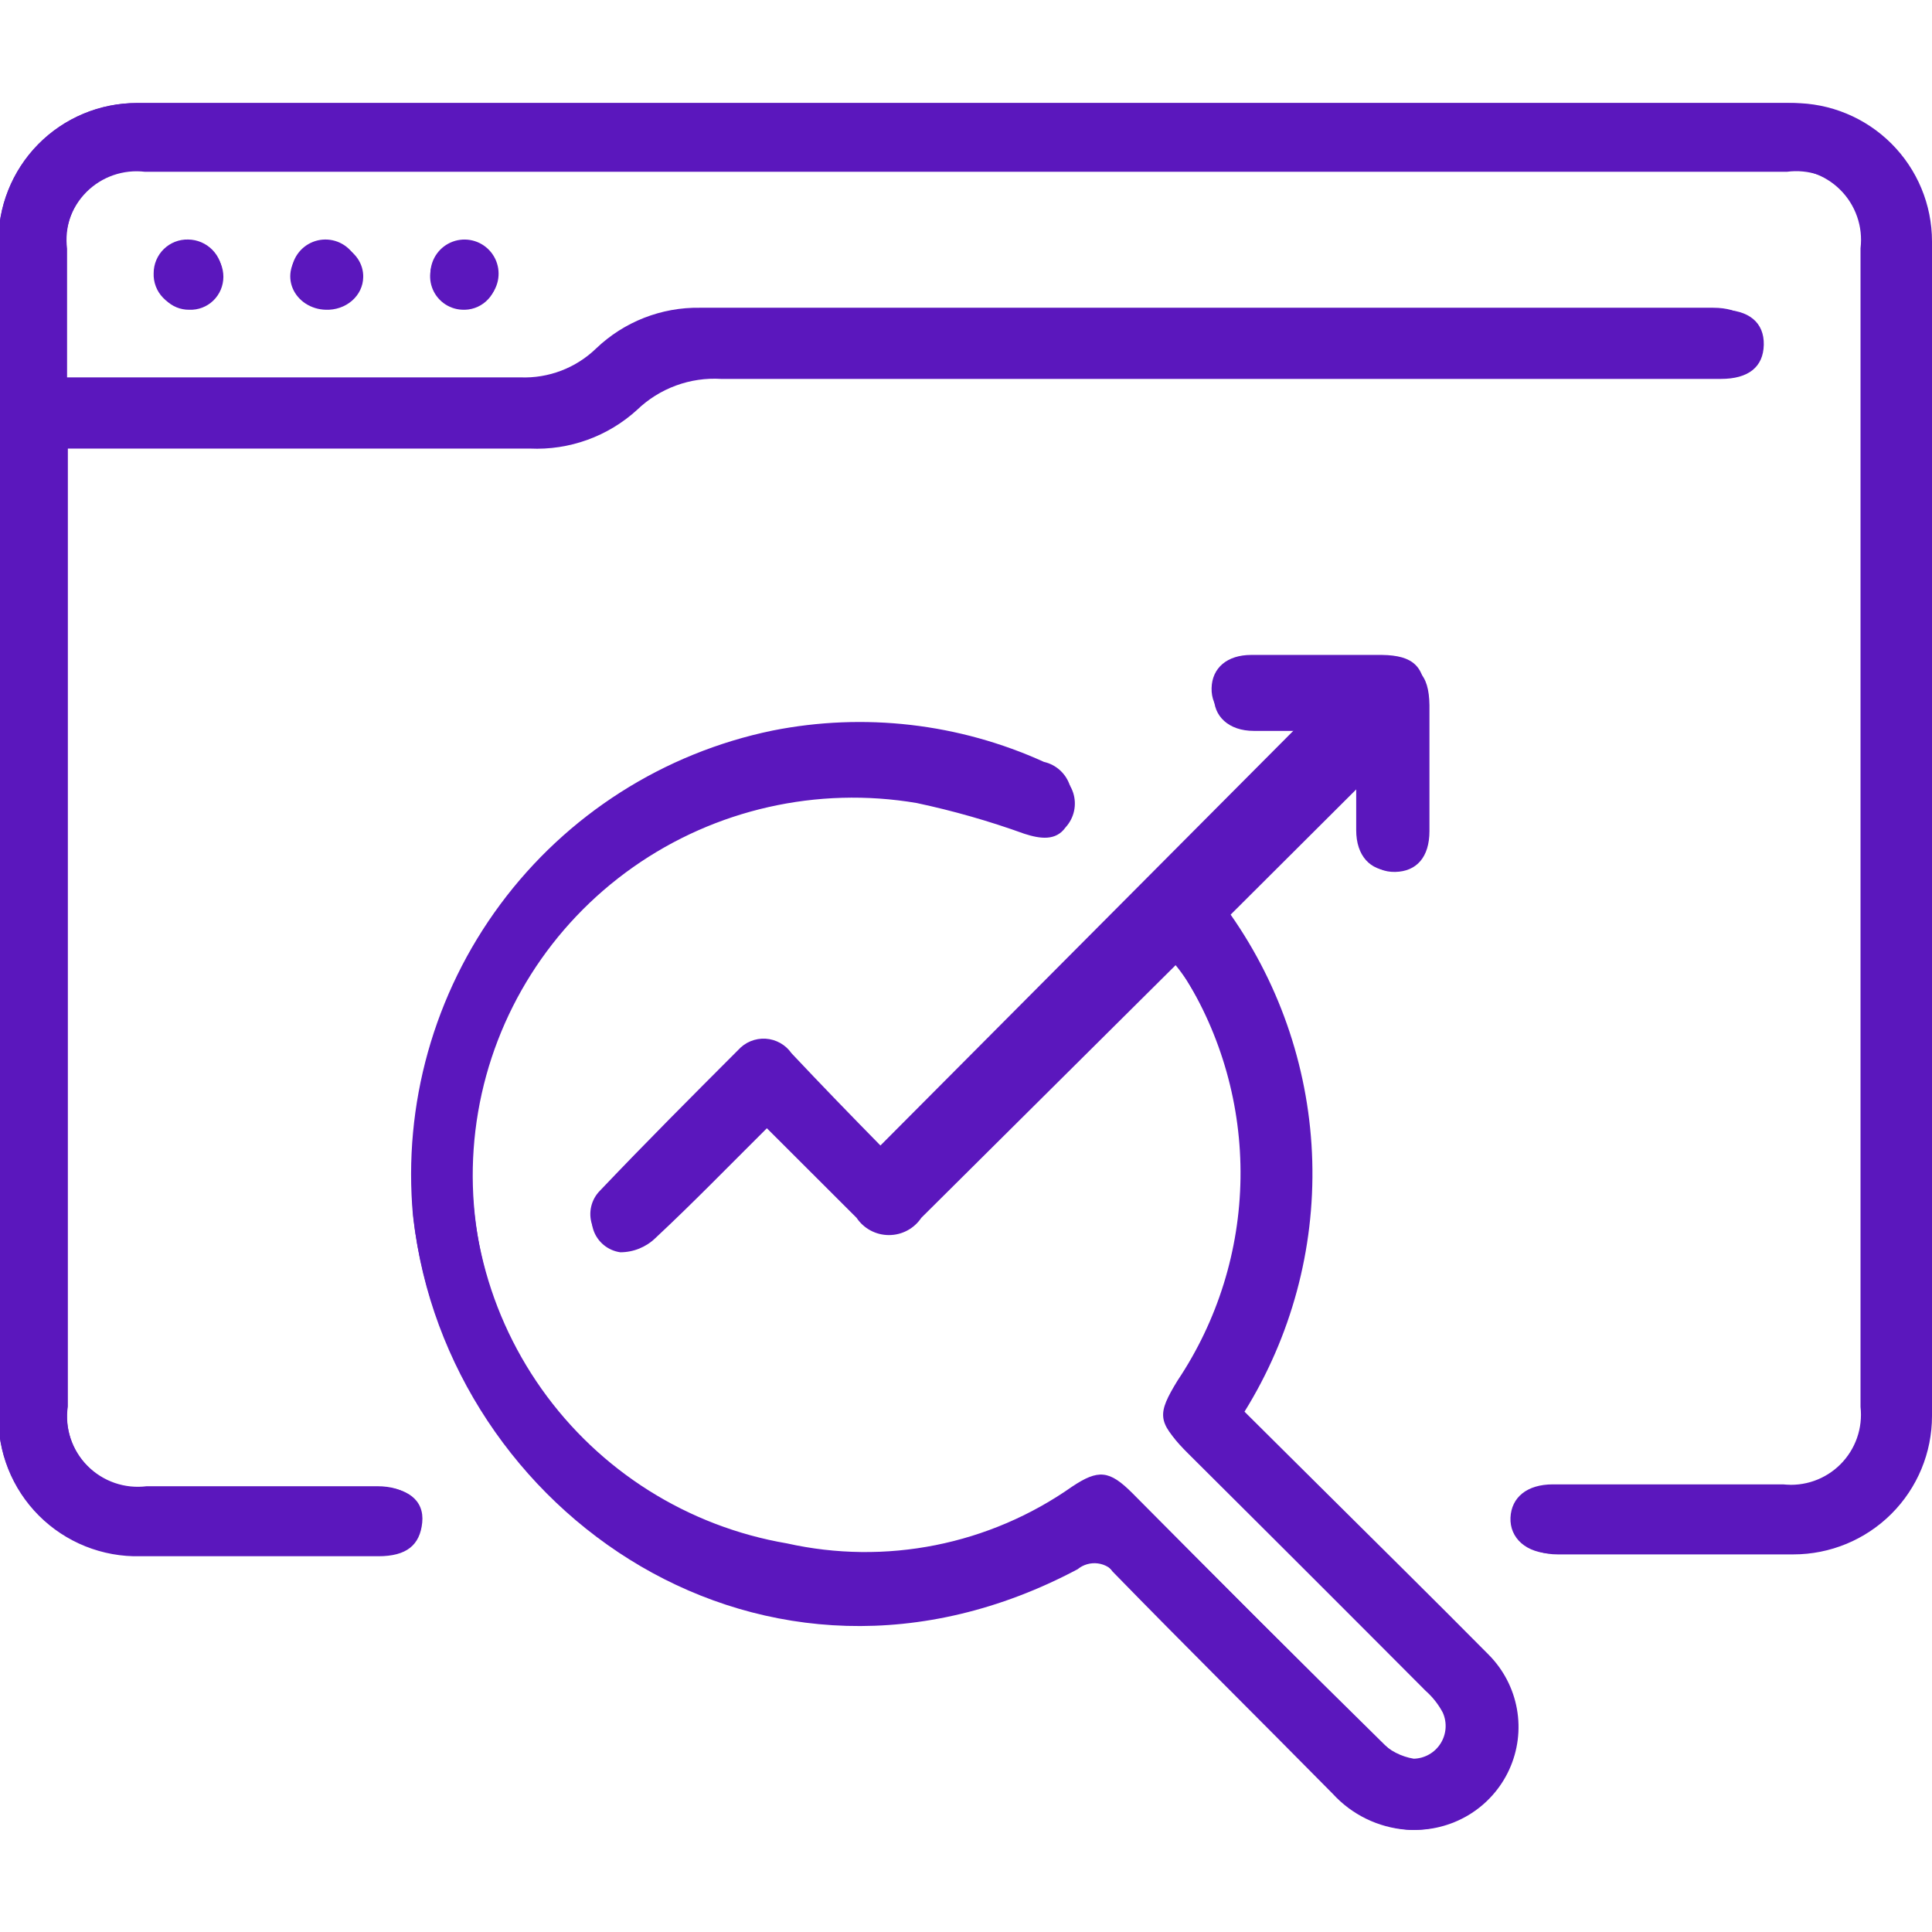 <svg width="300" height="300" viewBox="0 0 300 300" fill="none" xmlns="http://www.w3.org/2000/svg">
<g clip-path="url(#clip0_1226_5709)">
<path d="M10.415 58.598V38.623C10.208 36.972 10.379 35.296 10.915 33.721C11.452 32.146 12.34 30.714 13.512 29.534C14.684 28.354 16.109 27.457 17.679 26.91C19.249 26.364 20.923 26.183 22.573 26.381H276.6C278.255 26.161 279.937 26.324 281.52 26.856C283.102 27.387 284.542 28.274 285.729 29.449C286.917 30.624 287.819 32.055 288.369 33.632C288.919 35.21 289.101 36.893 288.901 38.552V218.466C289.083 220.09 288.897 221.734 288.358 223.276C287.818 224.818 286.939 226.218 285.784 227.374C284.63 228.529 283.231 229.41 281.69 229.95C280.15 230.49 278.508 230.676 276.886 230.493H241.128C237.123 230.493 234.691 232.498 234.548 235.648C234.405 238.798 236.98 241.232 241.128 241.232H277.601C283.291 241.232 288.748 238.969 292.772 234.942C296.796 230.914 299.056 225.451 299.056 219.754C299.056 158.948 299.056 98.189 299.056 37.478C299.056 31.782 296.796 26.319 292.772 22.291C288.748 18.263 283.291 16 277.601 16H21.214C18.36 15.999 15.535 16.569 12.903 17.675C10.272 18.781 7.887 20.402 5.889 22.442C3.892 24.482 2.32 26.901 1.268 29.556C0.215 32.212 -0.298 35.051 -0.241 37.907C-0.241 98.428 -0.241 158.948 -0.241 219.468C-0.319 222.379 0.195 225.276 1.27 227.982C2.344 230.688 3.957 233.147 6.011 235.209C8.064 237.272 10.516 238.895 13.215 239.979C15.915 241.064 18.807 241.588 21.715 241.519H58.546C62.908 241.519 65.268 239.657 65.34 236.292C65.411 232.928 62.98 230.78 58.546 230.78H22.787C21.108 230.994 19.403 230.818 17.803 230.266C16.203 229.713 14.752 228.799 13.562 227.594C12.373 226.389 11.476 224.926 10.943 223.318C10.409 221.71 10.253 220.001 10.487 218.322V69.337H82.003C85.028 69.476 88.05 69.016 90.897 67.984C93.745 66.952 96.36 65.368 98.595 63.323C100.315 61.665 102.359 60.382 104.6 59.556C106.84 58.73 109.228 58.38 111.611 58.526H265.944C270.235 58.526 272.524 56.665 272.595 53.228C272.667 49.792 270.306 47.787 266.015 47.787H108.679C102.697 47.694 96.919 49.957 92.588 54.087C91.029 55.601 89.179 56.781 87.15 57.556C85.122 58.331 82.957 58.686 80.788 58.598H9.914H10.415ZM192.854 218.967C199.977 207.275 203.553 193.763 203.147 180.074C202.741 166.385 198.37 153.109 190.565 141.861L210.59 121.743V128.903C210.59 132.912 212.807 135.203 216.025 135.203C219.243 135.203 221.246 132.912 221.317 128.831V108.355C221.317 103.487 219.458 101.769 214.595 101.697H194.284C190.565 101.697 188.206 103.702 188.134 106.852C188.062 110.002 190.422 112.293 194.284 112.365H201.937L136.714 177.872C132.28 173.362 127.631 168.565 122.911 163.554C122.454 162.896 121.855 162.351 121.157 161.959C120.46 161.567 119.683 161.338 118.884 161.289C118.086 161.241 117.287 161.375 116.547 161.68C115.808 161.986 115.147 162.455 114.615 163.052C107.463 170.212 100.311 177.371 93.16 184.889C92.487 185.567 92.016 186.42 91.8 187.351C91.583 188.282 91.63 189.255 91.934 190.161C92.238 191.067 92.788 191.871 93.523 192.482C94.257 193.094 95.146 193.489 96.092 193.623C98.123 193.62 100.073 192.824 101.527 191.404C107.392 185.891 112.97 180.092 118.763 174.293L132.637 188.253C133.185 189.08 133.929 189.759 134.802 190.228C135.676 190.697 136.652 190.943 137.643 190.943C138.635 190.943 139.611 190.697 140.484 190.228C141.358 189.759 142.101 189.08 142.649 188.253C152.185 178.708 161.72 169.162 171.256 159.616L181.983 148.877C182.598 149.633 183.171 150.421 183.7 151.24C189.676 160.719 192.776 171.731 192.624 182.94C192.472 194.148 189.073 205.072 182.841 214.385C179.695 219.54 179.695 220.757 183.986 225.052L221.389 262.567C222.466 263.52 223.362 264.66 224.035 265.932C224.377 266.696 224.525 267.533 224.466 268.368C224.407 269.203 224.143 270.011 223.697 270.719C223.251 271.428 222.638 272.015 221.911 272.429C221.184 272.843 220.366 273.07 219.529 273.092C217.578 272.77 215.777 271.843 214.38 270.442C201.436 257.627 188.634 244.74 175.833 231.854C172.257 228.274 170.541 228.131 166.464 230.851C160.103 235.321 152.881 238.414 145.258 239.93C137.635 241.446 129.78 241.353 122.196 239.657C106.822 237.037 93.119 228.411 84.099 215.676C75.08 202.941 71.483 187.141 74.101 171.751C76.718 156.362 85.335 142.643 98.056 133.614C110.778 124.585 126.561 120.984 141.934 123.605C147.592 124.819 153.16 126.422 158.598 128.401C161.029 129.189 163.46 129.547 164.962 127.399C165.612 126.686 166.063 125.815 166.27 124.872C166.478 123.93 166.435 122.949 166.146 122.029C165.856 121.109 165.33 120.28 164.621 119.627C163.911 118.974 163.042 118.518 162.102 118.307C148.914 112.318 134.183 110.615 119.979 113.438C103.048 116.923 87.993 126.529 77.689 140.423C67.386 154.316 62.557 171.522 64.124 188.755C69.345 234.288 118.405 269.154 166.822 243.237C167.254 242.877 167.757 242.611 168.297 242.455C168.838 242.299 169.404 242.257 169.962 242.331C170.52 242.405 171.056 242.594 171.537 242.885C172.018 243.177 172.434 243.565 172.758 244.025C184.057 255.623 195.571 267.006 206.942 278.532C209.91 281.782 214.001 283.778 218.385 284.117C221.623 284.314 224.843 283.524 227.622 281.849C230.4 280.175 232.606 277.696 233.947 274.74C235.288 271.784 235.701 268.49 235.131 265.294C234.562 262.097 233.037 259.149 230.758 256.84C222.033 247.962 213.164 239.156 204.296 230.279L192.854 218.967ZM34.516 42.561C34.516 41.149 33.961 39.794 32.971 38.789C31.98 37.784 30.634 37.21 29.224 37.192C28.526 37.172 27.832 37.293 27.182 37.547C26.532 37.801 25.94 38.184 25.44 38.671C24.939 39.158 24.542 39.741 24.271 40.384C24 41.028 23.86 41.719 23.86 42.418C23.831 43.119 23.945 43.818 24.195 44.473C24.445 45.129 24.826 45.726 25.315 46.228C25.804 46.731 26.39 47.129 27.038 47.397C27.685 47.665 28.38 47.798 29.081 47.787C29.784 47.816 30.487 47.703 31.145 47.453C31.803 47.203 32.404 46.823 32.912 46.335C33.42 45.846 33.824 45.261 34.099 44.612C34.375 43.964 34.517 43.266 34.516 42.561ZM50.465 47.787C51.511 47.801 52.538 47.505 53.416 46.934C54.294 46.364 54.984 45.546 55.397 44.583C55.811 43.621 55.93 42.557 55.739 41.526C55.549 40.496 55.058 39.546 54.328 38.795C53.598 38.044 52.662 37.526 51.638 37.308C50.614 37.09 49.549 37.18 48.577 37.568C47.605 37.956 46.769 38.624 46.176 39.487C45.582 40.35 45.258 41.37 45.244 42.418C45.225 43.116 45.346 43.811 45.599 44.462C45.853 45.113 46.234 45.706 46.721 46.206C47.208 46.707 47.79 47.105 48.433 47.376C49.076 47.648 49.767 47.788 50.465 47.787ZM71.92 47.787C72.965 47.829 73.999 47.559 74.892 47.013C75.784 46.466 76.495 45.667 76.934 44.716C77.373 43.765 77.52 42.705 77.358 41.67C77.195 40.636 76.729 39.672 76.02 38.902C75.311 38.132 74.389 37.59 73.372 37.344C72.355 37.098 71.288 37.159 70.306 37.52C69.324 37.881 68.47 38.525 67.854 39.372C67.237 40.218 66.885 41.228 66.842 42.275C66.783 43.657 67.266 45.007 68.188 46.037C69.11 47.067 70.398 47.695 71.776 47.787H71.92Z" fill="#5B17BD"/>
<path d="M10.308 58.91H81.421C83.598 58.998 85.77 58.643 87.806 57.867C89.841 57.092 91.697 55.911 93.261 54.397C97.607 50.263 103.406 48 109.407 48.093H267.278C271.583 48.093 273.951 50.099 273.88 53.537C273.808 56.976 271.512 58.838 267.206 58.838H111.991C109.599 58.692 107.204 59.042 104.956 59.869C102.707 60.695 100.656 61.978 98.931 63.638C96.688 65.684 94.064 67.269 91.207 68.301C88.35 69.334 85.317 69.794 82.282 69.655H10.523V218.443C10.289 220.122 10.446 221.832 10.981 223.441C11.516 225.05 12.415 226.514 13.609 227.719C14.803 228.925 16.259 229.84 17.864 230.392C19.47 230.945 21.181 231.121 22.866 230.907H58.745C63.194 230.907 65.921 232.913 65.562 236.423C65.204 239.933 63.123 241.652 58.745 241.652H21.789C18.871 241.722 15.969 241.197 13.261 240.112C10.552 239.027 8.093 237.403 6.032 235.339C3.972 233.276 2.353 230.815 1.274 228.107C0.196 225.4 -0.319 222.502 -0.241 219.589C-0.241 159.033 -0.241 98.477 -0.241 37.92C-0.298 35.062 0.216 32.222 1.273 29.564C2.329 26.907 3.906 24.487 5.91 22.446C7.915 20.404 10.307 18.783 12.948 17.676C15.588 16.569 18.423 15.999 21.287 16H278.472C284.182 16 289.658 18.264 293.695 22.295C297.732 26.325 300 31.791 300 37.491C300 98.333 300 159.128 300 219.875C300 225.575 297.732 231.041 293.695 235.072C289.658 239.102 284.182 241.366 278.472 241.366H241.875C237.713 241.366 235.202 239.145 235.273 235.778C235.345 232.411 237.857 230.62 241.875 230.62H277.755C279.382 230.803 281.03 230.617 282.576 230.077C284.121 229.536 285.525 228.655 286.684 227.499C287.842 226.343 288.724 224.942 289.265 223.399C289.807 221.855 289.993 220.211 289.81 218.586V38.852C290.011 37.192 289.828 35.508 289.277 33.929C288.725 32.351 287.819 30.919 286.628 29.744C285.437 28.568 283.992 27.681 282.404 27.149C280.817 26.617 279.128 26.454 277.467 26.674H22.507C20.851 26.476 19.172 26.657 17.596 27.204C16.021 27.75 14.591 28.648 13.415 29.829C12.239 31.01 11.348 32.442 10.81 34.018C10.271 35.594 10.1 37.272 10.308 38.923V58.91Z" fill="#5B17BD"/>
<path d="M193.246 219.205L204.59 230.476C213.493 239.321 222.396 248.094 231.155 256.939C233.443 259.241 234.974 262.178 235.546 265.362C236.118 268.547 235.703 271.829 234.357 274.774C233.011 277.719 230.797 280.189 228.007 281.858C225.218 283.526 221.984 284.313 218.734 284.117C214.5 283.768 210.541 281.89 207.606 278.838C196.19 267.354 184.63 256.012 173.287 244.456C172.961 243.998 172.544 243.612 172.061 243.321C171.578 243.031 171.039 242.843 170.48 242.769C169.92 242.695 169.351 242.737 168.809 242.893C168.266 243.048 167.762 243.313 167.328 243.672C118.721 269.494 69.469 234.755 64.228 189.389C62.709 172.255 67.583 155.164 77.922 141.367C88.261 127.571 103.344 118.031 120.301 114.562C134.561 111.75 149.349 113.446 162.589 119.413C163.533 119.624 164.405 120.078 165.117 120.728C165.83 121.379 166.358 122.204 166.648 123.121C166.939 124.038 166.983 125.015 166.774 125.954C166.566 126.893 166.113 127.762 165.461 128.472C163.953 130.612 161.512 130.255 159.071 129.471C153.612 127.498 148.022 125.901 142.342 124.692C126.909 122.081 111.064 125.668 98.293 134.664C85.522 143.66 76.871 157.328 74.243 172.662C71.615 187.995 75.226 203.737 84.281 216.425C93.336 229.114 107.093 237.709 122.527 240.319C130.141 242.009 138.026 242.102 145.679 240.591C153.332 239.08 160.583 235.999 166.969 231.545C171.061 228.835 172.784 228.978 176.374 232.544C189.226 245.384 202.077 258.223 215.072 270.992C216.475 272.388 218.283 273.311 220.242 273.631C221.081 273.61 221.902 273.383 222.632 272.971C223.362 272.559 223.978 271.973 224.426 271.268C224.874 270.562 225.138 269.757 225.198 268.925C225.257 268.093 225.108 267.259 224.765 266.498C224.09 265.23 223.19 264.095 222.109 263.145L184.559 225.768C180.251 221.488 180.251 220.275 183.41 215.139C189.666 205.86 193.078 194.977 193.23 183.809C193.383 172.642 190.271 161.67 184.272 152.225C183.741 151.41 183.166 150.624 182.549 149.871L171.779 160.571C162.206 170.082 152.633 179.593 143.06 189.104C142.51 189.928 141.763 190.603 140.886 191.071C140.009 191.539 139.03 191.783 138.034 191.783C137.039 191.783 136.059 191.539 135.183 191.071C134.306 190.603 133.559 189.928 133.009 189.104L119.08 175.194C113.264 180.972 107.664 186.749 101.777 192.242C100.318 193.657 98.36 194.451 96.32 194.453C95.371 194.32 94.478 193.926 93.741 193.317C93.004 192.708 92.451 191.907 92.146 191.004C91.841 190.101 91.794 189.132 92.012 188.204C92.229 187.277 92.702 186.427 93.377 185.751C100.557 178.618 107.736 171.128 114.916 163.995C115.45 163.399 116.114 162.932 116.856 162.628C117.598 162.323 118.4 162.19 119.202 162.238C120.003 162.286 120.784 162.514 121.484 162.905C122.184 163.296 122.786 163.839 123.244 164.494C127.983 169.202 132.65 173.981 137.101 178.76L202.58 113.493H194.682C190.805 113.493 188.364 111.21 188.508 108C188.651 104.79 190.949 102.864 194.682 102.864H215.216C220.098 102.864 221.893 104.647 221.965 109.498V129.043C221.965 133.109 219.955 135.32 216.652 135.391C213.349 135.463 211.339 133.109 211.195 129.114V121.981L191.092 142.025C198.98 153.283 203.386 166.584 203.768 180.296C204.151 194.007 200.494 207.531 193.246 219.205Z" fill="#5B17BD"/>
<path d="M34.685 42.978C34.685 43.668 34.547 44.352 34.279 44.987C34.01 45.622 33.617 46.196 33.122 46.675C32.627 47.153 32.042 47.526 31.401 47.77C30.759 48.015 30.075 48.126 29.389 48.098C28.707 48.108 28.03 47.978 27.399 47.715C26.768 47.452 26.197 47.063 25.721 46.571C25.244 46.078 24.873 45.493 24.629 44.851C24.386 44.209 24.275 43.524 24.303 42.838C24.303 42.154 24.439 41.476 24.703 40.846C24.968 40.215 25.355 39.644 25.842 39.167C26.329 38.69 26.906 38.316 27.54 38.067C28.173 37.818 28.849 37.699 29.529 37.718C30.903 37.736 32.214 38.299 33.179 39.283C34.144 40.268 34.685 41.595 34.685 42.978Z" fill="#5B17BD"/>
<path d="M50.581 48.098C49.461 48.07 48.375 47.738 47.461 47.144C46.547 46.551 45.845 45.722 45.445 44.763C45.044 43.805 44.964 42.758 45.212 41.757C45.46 40.756 46.026 39.845 46.84 39.139C47.653 38.433 48.676 37.964 49.781 37.79C50.885 37.617 52.02 37.748 53.044 38.166C54.067 38.585 54.932 39.271 55.529 40.14C56.126 41.009 56.429 42.02 56.399 43.046C56.389 43.731 56.23 44.407 55.931 45.034C55.631 45.662 55.197 46.227 54.655 46.699C54.112 47.169 53.472 47.536 52.773 47.776C52.073 48.016 51.328 48.126 50.581 48.098Z" fill="#5B17BD"/>
<path d="M71.693 48.09C70.668 48.033 69.683 47.674 68.862 47.057C68.042 46.441 67.422 45.596 67.082 44.628C66.742 43.66 66.696 42.613 66.95 41.619C67.205 40.625 67.749 39.729 68.513 39.044C69.276 38.358 70.227 37.915 71.243 37.769C72.259 37.623 73.295 37.781 74.221 38.224C75.147 38.666 75.921 39.373 76.446 40.255C76.97 41.137 77.221 42.155 77.167 43.179C77.14 43.865 76.977 44.538 76.685 45.158C76.393 45.779 75.98 46.334 75.469 46.792C74.959 47.25 74.362 47.601 73.713 47.824C73.065 48.047 72.378 48.137 71.693 48.09Z" fill="#5B17BD"/>
</g>
<defs>
<clipPath id="clip0_1226_5709">
<rect width="300" height="300" fill="white"/>
</clipPath>
</defs>
</svg>
